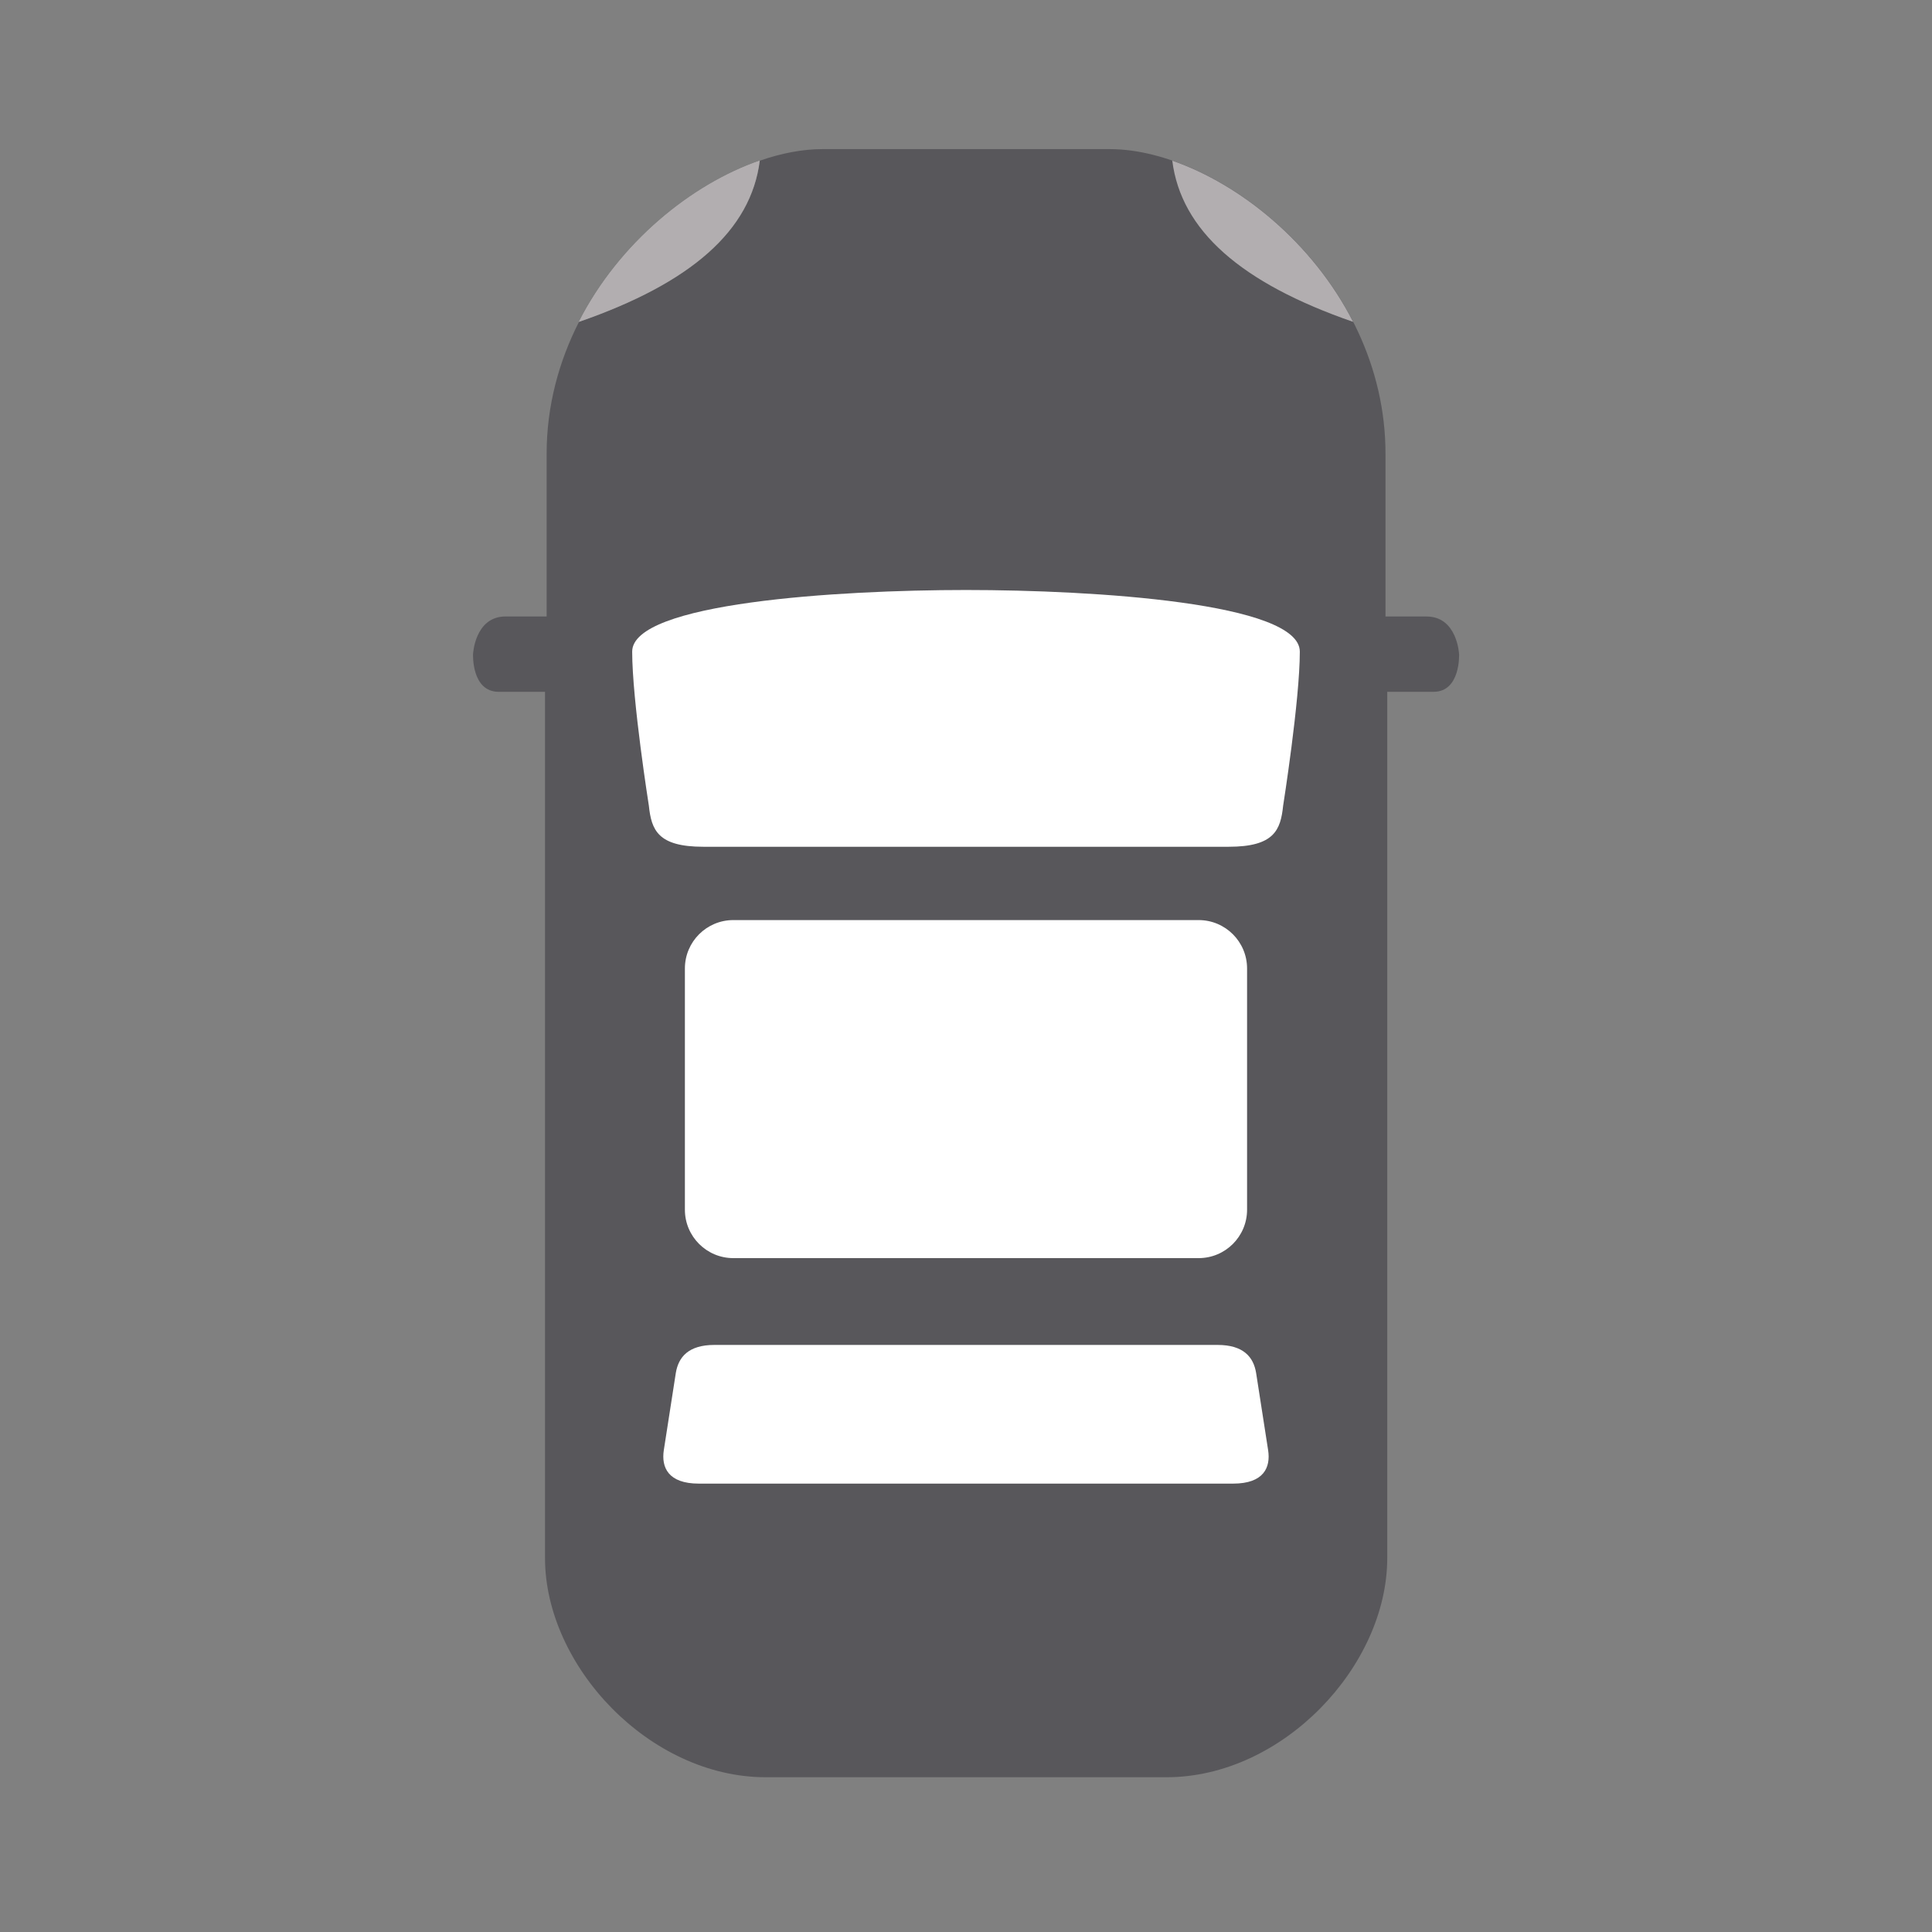<?xml version="1.0" encoding="utf-8"?>
<!-- Generator: Adobe Illustrator 23.0.3, SVG Export Plug-In . SVG Version: 6.00 Build 0)  -->
<svg version="1.1" xmlns="http://www.w3.org/2000/svg" xmlns:xlink="http://www.w3.org/1999/xlink" x="0px" y="0px"
	 viewBox="0 0 600 600" style="enable-background:new 0 0 600 600;" xml:space="preserve">
<rect x="0" y="0" width="600" height="600" fill="#808080" stroke="none"/>
<style type="text/css">
	.st0{display:none;}
	.st1{display:inline;fill:#DADADA;}
	.st2{display:inline;fill:#57565A;}
	.st3{display:inline;fill:none;stroke:#57565A;stroke-width:15;stroke-miterlimit:10;}
	.st4{display:inline;}
	.st5{fill:#57565A;}
	.st6{fill:#B1AEB0;}
	.st7{fill:#FFFFFF;}
	.st8{fill:none;stroke:#57565A;stroke-width:15;stroke-miterlimit:10;}
	.st9{fill:#58575B;}
	.st10{fill:#B2AEB0;}
</style>
<g id="MARGEM" class="st0">
	<path class="st1" d="M0,0v1v47.07v503.86V600v1h48.07v-1h503.86v1H600v-1v-48.07V48.07V1V0H0z M551.93,551.93H48.07V48.07h503.86
		V551.93z"/>
</g>
<g id="IMAGEM">
</g>
<g id="Carro" class="st0">
	<path class="st2" d="M415,531.24l-57.8-87l-13.1,8.7l12.36,18.6c-13.43,17.55-34.17,27.9-56.46,27.9
		c-22.29,0-43.03-10.35-56.46-27.9l12.36-18.6l-13.1-8.7l-57.8,87l13.1,8.7l15.46-23.27c23.02,22.52,53.98,35.26,86.44,35.26
		c32.46,0,63.42-12.74,86.44-35.26l15.46,23.27L415,531.24z M300,536.21c-29.33,0-57.27-11.92-77.56-32.91l11.99-18.05
		c16.39,18.9,40.15,29.92,65.57,29.92c25.41,0,49.18-11.02,65.57-29.92l11.99,18.05C357.27,524.28,329.33,536.21,300,536.21z"/>
	<g class="st4">
		<path class="st5" d="M414.41,165.26c0,0-0.4-8.74-7.55-8.74h-9.53v-37.74c0-40.92-38.14-70.71-63.96-70.71h-66.74
			c-4.54,0-9.46,0.94-14.49,2.68c-2.05,16.19-15.91,28.39-41.96,37.4c-4.65,9.13-7.51,19.46-7.51,30.62v37.74h-9.53
			c-7.15,0-7.55,8.74-7.55,8.74s-0.4,8.74,5.96,8.74h10.74V375c0,25.03,24.22,50.85,51.23,50.85h92.96
			c27.01,0,51.23-25.82,51.23-50.85V174h10.74C414.8,174,414.41,165.26,414.41,165.26z"/>
		<path class="st6" d="M210.16,88.16c0.01,0,0.01,0,0.02-0.01c9.4-18.44,26.19-31.95,41.96-37.4c0,0,0-0.01,0-0.01"/>
		<path class="st6" d="M252.14,50.75c-15.76,5.46-32.55,18.96-41.96,37.4C236.22,79.14,250.09,66.94,252.14,50.75z"/>
		<path class="st7" d="M360.93,209.95c10.58,0,12.07-3.87,12.66-9.53c0,0,3.87-24.43,3.87-35.75s-47.67-14.3-77.46-14.3
			c-29.79,0-77.46,2.98-77.46,14.3s3.87,35.75,3.87,35.75c0.6,5.66,2.09,9.53,12.66,9.53S350.35,209.95,360.93,209.95z"/>
		<path class="st7" d="M361.97,357.72c7.15,0,8.74-3.77,8.14-7.75c0,0-2.18-14.1-2.78-17.88c-0.6-3.77-2.98-6.55-8.94-6.55H241.6
			c-5.96,0-8.34,2.78-8.94,6.55c-0.6,3.77-2.78,17.88-2.78,17.88c-0.6,3.97,0.99,7.75,8.14,7.75S354.82,357.72,361.97,357.72z"/>
		<path class="st6" d="M347.86,50.75c15.76,5.46,32.55,18.96,41.96,37.4C363.77,79.14,349.91,66.94,347.86,50.75z"/>
	</g>
</g>
<g id="Abs" class="st0">
	<g class="st4">
		<path class="st5" d="M272.3,213.53c-63.05,0-114.17,51.11-114.17,114.17s51.11,114.17,114.17,114.17s114.17-51.11,114.17-114.17
			S335.35,213.53,272.3,213.53z M273.22,240.53c7.01,0,12.69,5.68,12.69,12.69s-5.68,12.69-12.69,12.69
			c-7.01,0-12.69-5.68-12.69-12.69S266.22,240.53,273.22,240.53z M198.74,340.38c-7.01,0-12.69-5.68-12.69-12.69
			c0-7.01,5.68-12.69,12.69-12.69s12.69,5.68,12.69,12.69C211.43,334.71,205.75,340.38,198.74,340.38z M273.22,414.86
			c-7.01,0-12.69-5.68-12.69-12.69c0-7.01,5.68-12.69,12.69-12.69c7.01,0,12.69,5.68,12.69,12.69
			C285.91,409.18,280.23,414.86,273.22,414.86z M272.3,366.48c-21.42,0-38.78-17.36-38.78-38.78s17.36-38.78,38.78-38.78
			s38.78,17.36,38.78,38.78S293.72,366.48,272.3,366.48z M347.7,340.38c-7.01,0-12.69-5.68-12.69-12.69
			c0-7.01,5.68-12.69,12.69-12.69c7.01,0,12.69,5.68,12.69,12.69C360.39,334.71,354.71,340.38,347.7,340.38z"/>
		<path class="st5" d="M272.3,48.07v55.4c-123.64,0-224.23,100.59-224.23,224.23c0,123.64,100.59,224.23,224.23,224.23
			c123.64,0,224.23-100.59,224.23-224.23h55.4C551.93,173.51,426.49,48.07,272.3,48.07z M272.3,530.41
			c-111.78,0-202.71-90.94-202.71-202.71c0-111.78,90.94-202.71,202.71-202.71v23.5c98.82,0,179.21,80.39,179.21,179.21h23.5
			C475.01,439.47,384.08,530.41,272.3,530.41z"/>
	</g>
</g>
<g id="Bluetooth" class="st0">
	<g class="st4">
		<path class="st5" d="M291.74,123.97l0.31,151.83l-73.3-66.22L206.9,222.7l80.93,73.11l-81.53,72.85l11.78,13.19l73.99-66.11
			l-0.33,162.21l91.55-103l-72.87-76.8l73.01-82.49L291.74,123.97z M359.17,216.39l-49.53,55.96l-0.21-105.71L359.17,216.39z
			 M309.42,431.45l0.21-108.45l49.66,52.34L309.42,431.45z"/>
		<path class="st5" d="M300.58,48.07c-87.73,0-159.11,71.38-159.11,159.11v185.63c0,87.73,71.38,159.11,159.11,159.11
			S459.7,480.55,459.7,392.82V207.18C459.7,119.45,388.32,48.07,300.58,48.07z M442.02,392.82c0,77.98-63.45,141.44-141.44,141.44
			S159.15,470.8,159.15,392.82V207.18c0-77.98,63.45-141.44,141.44-141.44s141.44,63.45,141.44,141.44V392.82z"/>
	</g>
</g>
<g id="Aceleracao" class="st0">
	<g class="st4">
		<rect x="48.07" y="384.59" class="st5" width="503.86" height="54.39"/>
		<g>
			<path class="st5" d="M524.17,386.25h-24.75c0-110.55-89.94-200.49-200.49-200.49S98.45,275.7,98.45,386.25H73.71
				c0-124.19,101.04-225.23,225.23-225.23C423.13,161.02,524.17,262.06,524.17,386.25z"/>
		</g>
		<g>
			<rect x="287.63" y="202.99" class="st5" width="24.75" height="72.17"/>
		</g>
		<g>
			
				<rect x="171.85" y="254.29" transform="matrix(0.719 -0.695 0.695 0.719 -147.632 208.507)" class="st5" width="24.75" height="65.35"/>
		</g>
		<g>
			
				<rect x="380.71" y="272.94" transform="matrix(0.719 -0.695 0.695 0.719 -82.173 367.227)" class="st5" width="65.35" height="24.75"/>
		</g>
		<path class="st5" d="M348.8,381.53l90.81-55.43l-104.85,1.95c-12.85-11.9-31.44-16.97-49.49-11.71
			c-27.34,7.96-43.05,36.57-35.09,63.91c7.96,27.34,36.57,43.05,63.91,35.09C331.2,410.35,343.74,397.3,348.8,381.53z
			 M281.87,371.02c-2.86-9.83,2.81-20.15,12.63-23.01c9.83-2.86,20.15,2.81,23.01,12.63c2.86,9.83-2.81,20.15-12.63,23.01
			C295.05,386.51,284.73,380.84,281.87,371.02z"/>
	</g>
</g>
<g id="Airbag" class="st0">
	<g class="st4">
		<g>
			
				<rect x="412.22" y="157.28" transform="matrix(0.903 -0.43 0.43 0.903 -24.578 222.553)" class="st5" width="136.63" height="16.84"/>
		</g>
		<circle class="st5" cx="370.26" cy="102.31" r="54.45"/>
		<g>
			
				<rect x="339.48" y="309.98" transform="matrix(0.836 -0.549 0.549 0.836 -184 263.016)" class="st5" width="16.84" height="258.54"/>
			<g>
				<path class="st5" d="M255.84,345.06l-3.09-4.71c-9.1-0.99-18.21-1.78-27.36-2.27c-5.66-0.31-11.34-0.49-17.03-0.55
					c-5.69-0.04-11.4,0.01-17.14,0.42l0,0h-22.19l-7.57,13.96c-7.42,13.69-15.19,27.15-23.15,40.49
					c-7.96,13.34-16.15,26.52-24.25,39.77l-12.19,19.84l-12.33,19.75c-4.11,6.58-8.2,13.18-12.38,19.72
					c-4.16,6.55-8.3,13.12-12.51,19.63c-7.38,11.42-4.26,26.7,7.09,34.26c11.45,7.63,26.91,4.54,34.54-6.91
					c4.3-6.46,8.69-12.86,13.05-19.28c4.34-6.43,8.77-12.81,13.18-19.19l13.23-19.16l13.38-19.06
					c8.94-12.69,17.79-25.45,26.87-38.05c4.66-6.47,9.37-12.9,14.15-19.29c0.22,0.05,0.44,0.1,0.67,0.15
					c5.56,1.21,11.14,2.3,16.72,3.26c11.18,1.93,22.4,3.41,33.66,4.61c11.26,1.21,22.54,2.21,33.86,2.86
					c5.66,0.34,11.33,0.58,17.01,0.72c0.13,0,0.26,0,0.39,0.01L255.84,345.06z"/>
				<path class="st5" d="M352.53,400.28c2.28-1.61,4.48-3.33,6.65-5.15c3.37-2.82,6.55-5.89,9.67-9.12
					c6.18-6.49,11.85-13.75,16.8-21.62c4.97-7.85,9.27-16.26,12.75-25c3.47-8.75,6.3-17.75,8.51-26.83
					c2.2-9.08,3.74-18.25,4.68-27.36c0.93-9.12,1.23-18.19,1.04-27.14c-0.55-17.9-3.02-35.31-8.19-51.83
					c-3.95-12.53-14.55-22.55-28.37-25.07c-19.89-3.63-38.96,9.56-42.59,29.45l-0.41,2.23c-1.3,7.13-2.09,14.08-3.08,20.87
					c-0.99,6.78-1.82,13.44-2.9,19.91c-2.06,12.96-4.49,25.3-7.57,37.11c-1.55,5.91-3.26,11.7-5.19,17.44l-5.79,17.46
					c-0.55,1.68-1.12,3.39-1.68,5.11L352.53,400.28z"/>
			</g>
		</g>
		<path class="st5" d="M118.21,220.85c0,24.95,0,92.11,0,92.11s66.19,0,92.11,0c50.87,0,92.11-41.24,92.11-92.11
			s-41.24-92.11-92.11-92.11S118.21,169.98,118.21,220.85z"/>
	</g>
</g>
<g id="Ar" class="st0">
	<polygon class="st2" points="288.76,48.07 288.76,137.54 222.89,71.67 205.86,88.7 288.76,171.61 288.76,278.54 194.26,223.28 
		165.13,112.07 141.83,118.17 164.86,206.09 89.01,161.73 76.85,182.52 154.09,227.69 63.97,251.3 70.08,274.6 183.49,244.89 
		277.73,300 183.49,355.11 70.08,325.4 63.97,348.7 154.09,372.31 76.85,417.48 89.01,438.27 164.86,393.91 141.83,481.83 
		165.13,487.94 194.26,376.72 288.76,321.46 288.76,428.39 205.86,511.3 222.89,528.33 288.76,462.46 288.76,551.93 312.85,551.93 
		312.85,464.07 377.11,528.33 394.15,511.3 312.85,430 312.85,320.53 405.16,374.52 434.87,487.94 458.17,481.83 434.56,391.71 
		511.8,436.88 523.96,416.09 448.11,371.73 536.03,348.7 529.93,325.4 418.7,354.54 325.45,300 418.71,245.46 529.93,274.6 
		536.03,251.3 448.11,228.27 523.96,183.91 511.8,163.12 434.56,208.28 458.17,118.17 434.87,112.07 405.16,225.48 312.85,279.46 
		312.85,170 394.15,88.7 377.11,71.67 312.85,135.93 312.85,48.07 	"/>
</g>
<g id="Camada_9" class="st0">
	<g class="st4">
		<g>
			<path class="st5" d="M300.31,553.96c-67.35,0-130.67-26.23-178.3-73.85c-47.62-47.62-73.85-110.94-73.85-178.3
				s26.23-130.67,73.85-178.3c47.63-47.62,110.95-73.85,178.3-73.85s130.67,26.23,178.3,73.85c47.62,47.63,73.85,110.95,73.85,178.3
				c0,67.35-26.23,130.67-73.85,178.3C430.98,527.73,367.66,553.96,300.31,553.96z M300.31,79.07c-30.08,0-59.25,5.89-86.69,17.49
				c-26.52,11.22-50.34,27.28-70.81,47.74c-20.46,20.46-36.53,44.29-47.74,70.81c-11.61,27.45-17.5,56.61-17.5,86.69
				c0,30.08,5.89,59.25,17.5,86.69c11.22,26.52,27.28,50.34,47.74,70.81c20.46,20.46,44.29,36.53,70.81,47.74
				c27.45,11.61,56.61,17.49,86.69,17.49s59.25-5.89,86.69-17.49c26.52-11.22,50.34-27.28,70.81-47.74
				c20.46-20.46,36.53-44.29,47.74-70.81c11.61-27.45,17.49-56.61,17.49-86.69c0-30.08-5.89-59.25-17.49-86.69
				c-11.22-26.52-27.28-50.34-47.74-70.81c-20.46-20.46-44.28-36.53-70.81-47.74C359.56,84.96,330.39,79.07,300.31,79.07z"/>
		</g>
	</g>
	<path class="st2" d="M420.55,212.19c0-18.02-14.6-32.62-32.62-32.62s-32.62,14.6-32.62,32.62c0,15.31,10.55,28.15,24.77,31.66
		v44.93H307.5v-44.85c14.4-3.39,25.12-16.31,25.12-31.74c0-18.02-14.6-32.62-32.62-32.62s-32.62,14.6-32.62,32.62
		c0,15.43,10.72,28.35,25.12,31.74v44.85h-72.59V244c14.55-3.28,25.43-16.27,25.43-31.82c0-18.02-14.6-32.62-32.62-32.62
		s-32.62,14.6-32.62,32.62c0,15.32,10.57,28.17,24.81,31.67v111.75c-14.24,3.5-24.81,16.35-24.81,31.67
		c0,18.02,14.6,32.62,32.62,32.62s32.62-14.6,32.62-32.62c0-15.54-10.88-28.54-25.43-31.82v-51.68h72.59v51.76
		c-14.4,3.39-25.12,16.31-25.12,31.74c0,18.02,14.6,32.62,32.62,32.62s32.62-14.6,32.62-32.62c0-15.43-10.72-28.36-25.12-31.74
		v-51.76h87.59v-59.77C409.66,240.75,420.55,227.74,420.55,212.19z"/>
</g>
<g id="Carga" class="st0">
	<g class="st4">
		<path class="st5" d="M548,452.26H48.68v42.28h70.89c0.94,28.27,24.14,50.91,52.64,50.91s51.7-22.64,52.64-50.91h146.99
			c0.94,28.27,24.14,50.91,52.64,50.91s51.7-22.64,52.64-50.91H548V452.26z"/>
		<g>
			<path class="st5" d="M551.89,413.2H48.07l43.1-274.21h417.62L551.89,413.2z M79.14,386.63h441.69l-34.75-221.08H113.89
				L79.14,386.63z"/>
		</g>
		<g>
			<path class="st5" d="M299.98,163.54c-30.45,0-55.23-24.78-55.23-55.23c0-30.45,24.78-55.23,55.23-55.23
				c30.45,0,55.23,24.78,55.23,55.23C355.21,138.76,330.43,163.54,299.98,163.54z M299.98,79.65c-15.8,0-28.66,12.86-28.66,28.66
				c0,15.81,12.86,28.66,28.66,28.66c15.8,0,28.66-12.86,28.66-28.66C328.64,92.51,315.78,79.65,299.98,79.65z"/>
		</g>
		<g>
			<path class="st5" d="M376.45,303.9l-9.04,9.74v24.11h-17.39v-84.38h17.39v38.25l7.65-10.49l21.5-27.76h21.38l-29.96,37.5
				l30.83,46.88h-20.69L376.45,303.9z"/>
			<path class="st5" d="M420.32,305.93c0-4.75,0.59-9.1,1.77-13.04s2.86-7.32,5.04-10.14s4.84-5,7.97-6.55
				c3.13-1.55,6.66-2.32,10.61-2.32c3.67,0,6.81,0.62,9.42,1.85c2.61,1.24,4.82,2.97,6.64,5.22l0.7-5.91h15.18v60.56
				c0,4.29-0.73,8.09-2.2,11.42s-3.53,6.13-6.17,8.43c-2.65,2.3-5.81,4.04-9.5,5.22s-7.78,1.77-12.26,1.77
				c-1.93,0-3.98-0.19-6.14-0.58s-4.3-0.99-6.4-1.8c-2.11-0.81-4.1-1.84-6-3.07s-3.5-2.7-4.81-4.4l7.42-10.2
				c1.97,2.2,4.22,3.92,6.75,5.16s5.34,1.85,8.43,1.85c4.44,0,7.9-1.19,10.37-3.56c2.47-2.38,3.71-5.75,3.71-10.11v-3.36
				c-1.85,2.09-4.04,3.7-6.55,4.84c-2.51,1.14-5.41,1.71-8.69,1.71c-3.9,0-7.41-0.8-10.52-2.41s-5.76-3.82-7.94-6.64
				s-3.86-6.17-5.04-10.05c-1.18-3.88-1.77-8.1-1.77-12.66V305.93z M437.07,307.15c0,2.55,0.25,4.93,0.75,7.13s1.28,4.12,2.35,5.77
				c1.06,1.64,2.4,2.94,4,3.88s3.51,1.42,5.71,1.42c2.67,0,4.9-0.5,6.69-1.51s3.22-2.41,4.26-4.23v-26.37
				c-1.08-1.85-2.5-3.27-4.26-4.26s-3.95-1.48-6.58-1.48c-2.2,0-4.1,0.47-5.71,1.42s-2.95,2.25-4.03,3.91s-1.88,3.61-2.41,5.85
				s-0.78,4.66-0.78,7.24V307.15z"/>
		</g>
	</g>
</g>
<g id="Controle" class="st0">
	<g class="st4">
		<path class="st5" d="M352.46,157.12c0,0-0.37-8.13-7.02-8.13h-8.87v-35.12c0-38.07-35.49-65.8-59.51-65.8h-62.1
			c-4.23,0-8.81,0.87-13.49,2.49c-1.91,15.07-14.81,26.42-39.04,34.81c-4.33,8.5-6.99,18.11-6.99,28.5v35.12h-8.87
			c-6.65,0-7.02,8.13-7.02,8.13s-0.37,8.13,5.54,8.13h10v187.04c0,23.29,22.53,47.32,47.67,47.32h86.5
			c25.14,0,47.67-24.03,47.67-47.32V165.25h10C352.83,165.25,352.46,157.12,352.46,157.12z"/>
		<path class="st6" d="M162.41,85.38c0.01,0,0.01,0,0.02-0.01c8.75-17.16,24.37-29.73,39.04-34.81c0,0,0-0.01,0-0.01"/>
		<path class="st6" d="M201.47,50.56c-14.67,5.08-30.29,17.65-39.04,34.81C186.66,76.98,199.56,65.63,201.47,50.56z"/>
		<path class="st7" d="M302.7,198.7c9.84,0,11.23-3.6,11.78-8.87c0,0,3.6-22.73,3.6-33.27s-44.36-13.31-72.08-13.31
			s-72.08,2.77-72.08,13.31s3.6,33.27,3.6,33.27c0.55,5.27,1.94,8.87,11.78,8.87C199.15,198.7,292.86,198.7,302.7,198.7z"/>
		<path class="st7" d="M303.67,336.21c6.65,0,8.13-3.51,7.58-7.21c0,0-2.03-13.12-2.59-16.63c-0.55-3.51-2.77-6.1-8.32-6.1H191.67
			c-5.54,0-7.76,2.59-8.32,6.1c-0.55,3.51-2.59,16.63-2.59,16.63c-0.55,3.7,0.92,7.21,7.58,7.21S297.02,336.21,303.67,336.21z"/>
		<path class="st6" d="M290.54,50.56c14.67,5.08,30.29,17.65,39.04,34.81C305.35,76.98,292.45,65.63,290.54,50.56z"/>
	</g>
	<g class="st4">
		<polygon class="st5" points="282.33,551.93 238.91,463.81 282.48,381.24 303.74,392.46 265.9,464.18 303.9,541.3 		"/>
	</g>
	<g class="st4">
		<polygon class="st5" points="186.14,551.93 142.73,463.81 186.29,381.24 207.56,392.46 169.72,464.18 207.71,541.3 		"/>
	</g>
	<path class="st2" d="M405.18,343.73L318.84,494.2h172.68L405.18,343.73z M413.73,393.17l-1.89,56.22h-13.37l-1.89-56.22H413.73z
		 M411.73,472.75c-0.78,0.76-1.73,1.36-2.84,1.78c-1.11,0.43-2.36,0.64-3.73,0.64c-1.37,0-2.61-0.21-3.71-0.64
		c-1.1-0.43-2.03-1.02-2.81-1.78c-0.78-0.76-1.38-1.65-1.81-2.67c-0.43-1.02-0.64-2.14-0.64-3.37s0.21-2.36,0.64-3.4
		c0.43-1.04,1.03-1.94,1.81-2.7c0.78-0.76,1.72-1.36,2.81-1.78c1.1-0.43,2.33-0.64,3.71-0.64c1.37,0,2.62,0.21,3.73,0.64
		c1.11,0.43,2.06,1.02,2.84,1.78c0.78,0.76,1.38,1.66,1.81,2.7c0.43,1.04,0.64,2.17,0.64,3.4s-0.21,2.35-0.64,3.37
		C413.11,471.1,412.51,471.99,411.73,472.75z"/>
</g>
<g id="Easy" class="st0">
	<g class="st4">
		<g>
			<path class="st9" d="M387.84,535.49l-45.91-69.11l-10.41,6.91l9.82,14.78c-10.67,13.95-27.14,22.17-44.86,22.17
				c-17.7,0-34.19-8.22-44.86-22.17l9.82-14.78l-10.4-6.91l-45.92,69.11l10.4,6.91l12.28-18.48c18.28,17.89,42.89,28.01,68.67,28.01
				c25.78,0,50.39-10.12,68.67-28.01l12.28,18.48L387.84,535.49z M296.48,539.44c-23.31,0-45.49-9.47-61.62-26.14l9.53-14.35
				c13.02,15.02,31.9,23.77,52.09,23.77s39.07-8.75,52.09-23.77l9.53,14.34C341.99,529.97,319.79,539.44,296.48,539.44z"/>
			<path class="st9" d="M205.12,65.01l45.91,69.11l10.41-6.91l-9.82-14.78c10.67-13.95,27.14-22.17,44.86-22.17
				c17.7,0,34.19,8.22,44.86,22.17l-9.82,14.78l10.4,6.91l45.91-69.11l-10.4-6.91l-12.28,18.48
				c-18.28-17.89-42.89-28.01-68.67-28.01c-25.78,0-50.39,10.12-68.67,28.01L215.53,58.1L205.12,65.01z M296.48,61.06
				c23.31,0,45.49,9.47,61.62,26.14l-9.53,14.35c-13.02-15.02-31.9-23.77-52.09-23.77s-39.07,8.75-52.09,23.77l-9.53-14.34
				C250.99,70.53,273.19,61.06,296.48,61.06z"/>
			<path class="st9" d="M157.45,247.66c-15.02,13.02-23.77,31.9-23.77,52.09s8.75,39.07,23.77,52.09l10.89-7.23
				c-13.95-10.67-22.17-27.14-22.17-44.86c0-17.7,8.22-34.19,22.17-44.86L157.45,247.66z M143.11,238.13l-10.62-7.05
				c-17.89,18.28-28.01,42.89-28.01,68.67c0,25.78,10.12,50.39,28.01,68.67l10.62-7.05c-16.67-16.11-26.14-38.31-26.14-61.62
				C116.97,276.44,126.44,254.26,143.11,238.13z"/>
			<path class="st9" d="M444.61,351.84c15.02-13.02,23.77-31.9,23.77-52.09c0-20.19-8.75-39.07-23.77-52.09l-10.89,7.23
				c13.95,10.67,22.17,27.14,22.17,44.86c0,17.7-8.22,34.19-22.17,44.86L444.61,351.84z M458.95,361.37l10.62,7.05
				c17.89-18.28,28.01-42.89,28.01-68.67c0-25.78-10.12-50.39-28.01-68.67l-10.62,7.05c16.67,16.11,26.14,38.31,26.14,61.62
				C485.09,323.06,475.62,345.25,458.95,361.37z"/>
			<g>
				<path class="st9" d="M387.37,243.16c0,0-0.32-6.94-5.99-6.94h-7.57v-29.98c0-32.51-30.3-56.17-50.81-56.17h-53.02
					c-3.61,0-7.52,0.75-11.51,2.13c-1.63,12.87-12.65,22.56-33.33,29.71c-3.7,7.25-5.96,15.45-5.96,24.33v29.98h-7.57
					c-5.68,0-5.99,6.94-5.99,6.94s-0.32,6.94,4.74,6.94h8.53v159.68c0,19.88,19.24,40.39,40.7,40.39h73.85
					c21.46,0,40.7-20.51,40.7-40.39V250.1h8.53C387.69,250.1,387.37,243.16,387.37,243.16z"/>
				<path class="st10" d="M225.12,181.91c0.01,0,0.01,0,0.02-0.01c7.47-14.66,20.81-25.37,33.33-29.71v-0.01"/>
				<path class="st10" d="M258.46,152.19c-12.52,4.34-25.86,15.07-33.33,29.71C245.82,174.75,256.83,165.05,258.46,152.19z"/>
				<path class="st7" d="M344.89,278.66c8.4,0,9.59-3.08,10.06-7.57c0,0,3.08-19.41,3.08-28.4c0-8.99-37.87-11.36-61.54-11.36
					s-61.54,2.37-61.54,11.36c0,8.99,3.08,28.4,3.08,28.4c0.47,4.5,1.66,7.57,10.06,7.57C256.48,278.66,336.48,278.66,344.89,278.66
					z"/>
				<path class="st7" d="M345.72,396.06c5.68,0,6.94-3,6.47-6.15c0,0-1.74-11.2-2.21-14.21c-0.47-3-2.37-5.2-7.1-5.2H250.1
					c-4.74,0-6.62,2.21-7.1,5.2c-0.47,3-2.21,14.21-2.21,14.21c-0.47,3.16,0.79,6.15,6.47,6.15
					C252.94,396.06,340.04,396.06,345.72,396.06z"/>
				<path class="st10" d="M334.51,152.19c12.52,4.34,25.86,15.07,33.33,29.71C347.15,174.75,336.14,165.05,334.51,152.19z"/>
			</g>
		</g>
	</g>
</g>
<g id="Hidraulica" class="st0">
	<g class="st4">
		<g>
			<path class="st5" d="M198.23,300.79c0,56.12,45.65,101.77,101.77,101.77c56.12,0,101.77-45.65,101.77-101.77
				c0-33.1-15.89-62.55-40.44-81.15H238.66C214.12,238.24,198.23,267.69,198.23,300.79z"/>
			<path class="st5" d="M179.33,300.79c0-31.22,11.92-59.7,31.44-81.15h-85.44c0,0-7.58,12.09-7.58,32.78
				c0,20.68-2.09,61.42-2.09,61.42l69.66,24.47C181.44,326.49,179.33,313.88,179.33,300.79z"/>
			<path class="st5" d="M474.67,219.64h-85.44c19.52,21.45,31.44,49.93,31.44,81.15c0,13.09-2.1,25.7-5.98,37.51l69.66-24.47
				c0,0-2.1-40.73-2.1-61.42C482.25,231.74,474.67,219.64,474.67,219.64z"/>
			<path class="st5" d="M300,421.46c-27.05,0-52.05-8.95-72.2-24.04l11.32,78.08L300,485.68l60.88-10.18l11.32-78.08
				C352.05,412.51,327.05,421.46,300,421.46z"/>
		</g>
		<g>
			<path class="st5" d="M300,495.12c-109.09,0-197.83-88.75-197.83-197.83S190.91,99.45,300,99.45
				c109.09,0,197.83,88.75,197.83,197.83S409.09,495.12,300,495.12z M300,118.35c-98.67,0-178.94,80.27-178.94,178.94
				c0,98.67,80.27,178.94,178.94,178.94s178.94-80.27,178.94-178.94C478.94,198.62,398.67,118.35,300,118.35z"/>
		</g>
		<g>
			<path class="st5" d="M300,549.22c-138.92,0-251.93-113.02-251.93-251.93C48.07,158.37,161.08,45.36,300,45.36
				s251.93,113.02,251.93,251.93C551.93,436.21,438.92,549.22,300,549.22z M300,64.25c-128.5,0-233.04,104.54-233.04,233.04
				S171.5,530.33,300,530.33c128.5,0,233.04-104.54,233.04-233.04S428.5,64.25,300,64.25z"/>
		</g>
	</g>
</g>
<g id="Camada_14" class="st0">
	<g class="st4">
		<g>
			<path class="st5" d="M471.82,550.58H137.54l-2.84-1.99c-3.32-2.32-81.18-57.49-81.18-121.89c0-21.23,9.71-50.35,55.99-68.54
				c34.23-13.45,71.41-14.5,81.99-14.5c33.6,0,98.99,14.66,137.32,25.75c-2.07-17.82-2.07-31.85-2.07-46.49v-1.65
				c0-49.99,21.9-115.93,58.59-176.4C399.21,122,447.97,47.4,492.95,47.4c19.76,0,34.56,5.8,44.01,17.24
				c13.09,15.85,11.37,37.58,9.15,49.2L471.82,550.58z M144.62,528.54h308.59l71.25-418.74c1.21-6.27,3.18-21.85-4.48-31.12
				c-5.06-6.13-14.15-9.24-27.02-9.24c-44.07,0-144.16,146.34-144.16,251.82v1.66c0,18.17-0.01,35.33,4.3,60.33l3.15,18.3l-17.57-6
				C308.65,385.3,227.98,365.7,191.5,365.7c-19.79,0-49.6,3.41-73.93,12.97c-27.88,10.96-42.02,27.12-42.02,48.03
				C75.55,473.78,131.53,518.69,144.62,528.54z"/>
		</g>
		<path class="st5" d="M507.84,59.91c0,118.8-113.64,139.59-113.64,302.2c0,24.5,3.71,52.72,10.4,87.61c0,0-17.08,7.42-153.7,7.42
			s-141.82-58.66-148.43-83.78c0,0-31.26,18.44-42.39,55.57c-11.14,37.13,75.15,106.3,75.15,106.3h328.02
			c0,0,73.28-433.13,73.41-453.05C536.79,62.26,507.84,59.91,507.84,59.91z M481.58,265.25l-22.51,92.83
			c-1.22,5.04-5.73,8.43-10.7,8.43c-0.86,0-1.73-0.1-2.6-0.31c-5.92-1.44-9.55-7.39-8.12-13.31l22.51-92.83
			c1.43-5.92,7.39-9.55,13.31-8.11C479.38,253.38,483.02,259.34,481.58,265.25z"/>
	</g>
</g>
<g id="Motor" class="st0">
	<g class="st4">
		
			<rect x="262.74" y="21.75" transform="matrix(-1.836970e-16 1 -1 -1.836970e-16 395.872 -155.425)" class="st5" width="25.82" height="196.95"/>
		<g>
			<rect x="48.07" y="156.27" class="st5" width="25.82" height="97.72"/>
			<rect x="48.07" y="273.22" class="st5" width="25.82" height="97.72"/>
		</g>
		<rect x="73.89" y="237.53" class="st5" width="25.82" height="52.15"/>
		
			<rect x="262.74" y="115.01" transform="matrix(6.123234e-17 -1 1 6.123234e-17 134.569 416.729)" class="st5" width="25.82" height="52.15"/>
		<g>
			<path class="st5" d="M459.79,493.65H188.23l-47.59-95.18H91.01V149.59h371.31v70.97h89.61v176.89h-92.15V493.65z M196.49,480.28
				h249.93v-96.2h92.15V233.92h-89.61v-70.97H104.37V385.1h44.53L196.49,480.28z"/>
		</g>
		<g>
			<rect x="477.82" y="227.23" class="st5" width="13.36" height="163.53"/>
		</g>
		<g>
			<path class="st5" d="M374.12,240.6H169.07c-7.38,0-13.36-5.98-13.36-13.36c0-7.38,5.98-13.36,13.36-13.36h205.05
				c7.38,0,13.36,5.98,13.36,13.36C387.48,234.61,381.5,240.6,374.12,240.6z"/>
		</g>
	</g>
</g>
<g id="MyLink" class="st0">
	<g class="st4">
		<polygon class="st5" points="326.4,211.24 326.4,199.78 367.98,199.78 385.3,168.33 325.6,168.33 325.6,156.87 274.16,156.87 
			274.16,168.33 232.59,168.33 215.26,199.78 274.96,199.78 274.96,211.24 		"/>
		<g>
			<path class="st5" d="M412.75,346.71c-8.53,0-15.72,5.72-17.94,13.53l-0.03-0.01c0-10.3-8.35-18.66-18.66-18.66
				c-8.52,0-15.71,5.71-17.94,13.52c0,0.05,0,0.1,0,0.14l-0.04-0.01c0.01-0.04,0.02-0.09,0.04-0.13
				c-0.08-10.24-8.4-18.51-18.66-18.51c-9.49,0-17.32,7.08-18.5,16.24v2.41h-0.15c0-0.82,0.05-1.62,0.15-2.41V254.5
				c0-10.3-8.35-18.66-18.66-18.66c-10.3,0-18.66,8.35-18.66,18.66v156.92H268.3v-50.64c-10.13,7.73-25.32,20.52-25.32,49.04
				c0,28.52,0,47.9,0,47.9c0,52.03,42.18,94.21,94.21,94.21s94.21-42.18,94.21-94.21v-92.35
				C431.41,355.07,423.05,346.71,412.75,346.71z"/>
			<g>
				<polygon class="st5" points="99.26,48.07 99.26,320.05 262.61,320.05 262.61,298.95 120.36,298.95 120.36,69.17 480.2,69.17 
					480.2,298.95 342.12,298.95 342.12,320.05 501.3,320.05 501.3,48.07 				"/>
			</g>
		</g>
	</g>
</g>
<g id="Partida" class="st0">
	<g class="st4">
		<path class="st5" d="M173,154.76l-16.03-16.03c49.07-49.07,128.9-49.07,177.97,0l-16.03,16.03
			C278.67,114.53,213.22,114.53,173,154.76z"/>
	</g>
	<g class="st4">
		<path class="st5" d="M135.4,117.16l-16.03-16.03c69.8-69.8,183.37-69.8,253.17,0l-16.03,16.03
			C295.54,56.2,196.36,56.2,135.4,117.16z"/>
	</g>
	<g class="st4">
		<g>
			<path class="st5" d="M383.06,397.96L266.3,514.73c-17.96,17.96-47.18,17.96-65.15,0l-72.5-72.5c-17.96-17.96-17.96-47.18,0-65.15
				l116.77-116.77L383.06,397.96 M415.13,397.96L245.41,228.24l-132.8,132.8c-26.84,26.84-26.84,70.37,0,97.21l72.5,72.5
				c26.84,26.84,70.37,26.84,97.21,0L415.13,397.96L415.13,397.96z"/>
		</g>
		<g>
			<polygon class="st5" points="110.07,445.18 91.44,463.82 179.56,551.93 198.19,533.3 110.07,445.18 			"/>
		</g>
		<g>
			<path class="st5" d="M300.56,436.79l20.45-20.45c11.52-11.52,11.52-30.2,0-41.72l-20.45-20.45l-41.32,41.32L300.56,436.79z"/>
			<path class="st5" d="M268.76,322.36c-11.52-11.52-30.2-11.52-41.72,0l-20.45,20.45l41.31,41.31l41.32-41.31L268.76,322.36z"/>
			<path class="st5" d="M195.24,354.16l-20.45,20.45c-11.52,11.52-11.52,30.2,0,41.72l20.45,20.45l41.31-41.31L195.24,354.16z"/>
			<path class="st5" d="M227.04,468.58c11.52,11.52,30.2,11.52,41.72,0l20.45-20.45l-41.31-41.31l-41.31,41.31L227.04,468.58z"/>
		</g>
		<g>
			<polygon class="st5" points="362.81,364.16 346.78,348.13 484.42,210.49 484.42,158.96 432.88,158.96 295.24,296.59 
				279.21,280.56 423.49,136.28 507.09,136.28 507.09,219.89 			"/>
		</g>
		<polygon class="st5" points="377.85,321.44 377.85,294.2 405.09,294.2 		"/>
		<polygon class="st5" points="415.43,283.86 415.43,256.63 442.66,256.63 		"/>
		<polygon class="st5" points="453,246.29 453,219.06 480.23,219.06 		"/>
	</g>
</g>
<g id="Porta_Malas" class="st0">
	<g class="st4">
		<path class="st5" d="M551.93,442.09H48.07v42.67h71.53c0.94,28.53,24.36,51.38,53.12,51.38s52.17-22.84,53.12-51.38h148.33
			c0.94,28.53,24.36,51.38,53.12,51.38s52.17-22.84,53.12-51.38h71.53V442.09z"/>
		<g>
			<path class="st5" d="M521.64,409.85H78.36c-15.91,0-28.85-12.94-28.85-28.85V176.53c0-15.91,12.94-28.85,28.85-28.85h443.29
				c15.91,0,28.85,12.94,28.85,28.85v204.46C550.5,396.9,537.55,409.85,521.64,409.85z M78.36,168.55c-4.4,0-7.98,3.58-7.98,7.98
				v204.46c0,4.4,3.58,7.98,7.98,7.98h443.29c4.4,0,7.98-3.58,7.98-7.98V176.53c0-4.4-3.58-7.98-7.98-7.98H78.36z"/>
		</g>
		<g>
			<path class="st5" d="M389.52,158.11h-20.87v-43.84c0-10.72-8.72-19.44-19.44-19.44h-98.41c-10.72,0-19.44,8.72-19.44,19.44v43.84
				h-20.87v-43.84c0-22.23,18.08-40.31,40.31-40.31h98.41c22.23,0,40.31,18.08,40.31,40.31V158.11z"/>
		</g>
	</g>
</g>
<g id="Rodas" class="st0">
	<g class="st4">
		<g>
			<path class="st5" d="M299.85,551.93c-138.83,0-251.78-112.95-251.78-251.78c0-138.83,112.95-251.78,251.78-251.78
				s251.78,112.95,251.78,251.78C551.64,438.98,438.69,551.93,299.85,551.93z M299.85,67.39C171.51,67.39,67.1,171.81,67.1,300.15
				S171.51,532.9,299.85,532.9c128.34,0,232.76-104.41,232.76-232.76S428.19,67.39,299.85,67.39z"/>
		</g>
		<g>
			<path class="st5" d="M299.85,493.48c-106.6,0-193.33-86.73-193.33-193.33c0-106.6,86.73-193.33,193.33-193.33
				c106.6,0,193.33,86.73,193.33,193.33C493.18,406.75,406.46,493.48,299.85,493.48z M299.85,119.5
				c-99.61,0-180.65,81.04-180.65,180.65S200.24,480.8,299.85,480.8S480.5,399.76,480.5,300.15S399.46,119.5,299.85,119.5z"/>
		</g>
		<g>
			<path class="st5" d="M299.85,143.66c-86.42,0-156.49,70.06-156.49,156.49s70.06,156.49,156.49,156.49s156.49-70.06,156.49-156.49
				S386.28,143.66,299.85,143.66z M357.02,255.88l27.06-50.97c3.61-6.81,13.28-7.07,17.25-0.46l30.65,50.99
				c3.97,6.61-0.79,15.02-8.5,15.02l-57.71-0.02C358.3,270.43,353.51,262.48,357.02,255.88z M242.69,344.42l-27.06,50.97
				c-3.61,6.81-13.28,7.07-17.25,0.46l-30.65-50.99c-3.97-6.61,0.79-15.02,8.5-15.02l57.71,0.02
				C241.41,329.86,246.19,337.82,242.69,344.42z M233.94,270.43l-57.71,0.02c-7.71,0-12.47-8.41-8.5-15.02l30.65-50.99
				c3.97-6.61,13.63-6.35,17.25,0.46l27.06,50.97C246.19,262.48,241.41,270.43,233.94,270.43z M329.6,436.42h-59.49
				c-7.71,0-12.47-8.41-8.49-15.02l29.75-49.45c3.85-6.4,13.13-6.4,16.99,0l29.75,49.45C342.06,428.01,337.31,436.42,329.6,436.42z
				 M266.9,300.15c0-18.2,14.75-32.95,32.95-32.95s32.95,14.75,32.95,32.95c0,18.2-14.75,32.95-32.95,32.95
				S266.9,318.34,266.9,300.15z M338.09,178.89l-29.75,49.45c-3.85,6.4-13.13,6.4-16.99,0l-29.75-49.45
				c-3.97-6.61,0.78-15.02,8.49-15.02h59.49C337.31,163.87,342.06,172.29,338.09,178.89z M431.97,344.86l-30.65,50.99
				c-3.97,6.61-13.63,6.35-17.25-0.46l-27.06-50.97c-3.5-6.6,1.28-14.56,8.75-14.56l57.71-0.02
				C431.18,329.84,435.94,338.25,431.97,344.86z"/>
		</g>
	</g>
</g>
<g id="Sensor" class="st0">
	<g class="st4">
		<g>
			<g>
				<path class="st9" d="M298.25,373.88c-17.7,0-32.09,14.39-32.09,32.09s14.39,32.09,32.09,32.09s32.09-14.39,32.09-32.09
					c0-6.38-1.9-12.55-5.42-17.81l156.7-199.26l-21.68-15.54L302.12,374.13C300.81,373.97,299.52,373.88,298.25,373.88z"/>
			</g>
			<g>
				<g>
					<path class="st5" d="M481.06,228.86c17.36,10.62,33.79,22.8,49.09,36.37l-98.69,95.9c-11.23-9.02-23.28-16.82-36.06-23.34
						L481.06,228.86 M477.36,209.3L371.77,343.56c22.45,8.89,42.85,21.82,60.31,37.88l119.85-116.46
						C529.41,243.14,504.45,224.52,477.36,209.3L477.36,209.3z"/>
				</g>
				<g>
					<path class="st5" d="M300,177.94c38.09,0,75.39,6.12,111.14,18.23l-93.91,119.47c-5.75-0.47-11.51-0.7-17.22-0.7
						c-48.09,0-94.25,16.31-131.47,46.19l-98.7-95.9c28.24-25.07,60.13-45.2,94.99-59.94C207.72,187.14,253.19,177.94,300,177.94
						 M300,162.94c-48.81,0-96.26,9.59-141.01,28.53c-41.37,17.5-78.66,42.22-110.92,73.51l119.85,116.46
						c34.76-31.98,81.14-51.5,132.09-51.5c8.1,0,16.08,0.5,23.92,1.45l111.71-142.12C392.45,171.81,346.86,162.94,300,162.94
						L300,162.94z"/>
				</g>
			</g>
		</g>
	</g>
</g>
<g id="Camada_21">
	<g>
		<g>
			<path class="st9" d="M453.13,203.16c0,0-0.54-11.7-10.1-11.7h-12.75v-50.51c0-54.77-51.05-94.64-85.6-94.64h-89.32
				c-6.08,0-12.66,1.26-19.39,3.59c-2.74,21.67-21.29,38-56.16,50.06c-6.22,12.22-10.05,26.05-10.05,40.98v50.51h-12.75
				c-9.57,0-10.1,11.7-10.1,11.7s-0.54,11.7,7.98,11.7h14.37v269.03c0,33.5,32.42,68.06,68.57,68.06h124.42
				c36.15,0,68.57-34.56,68.57-68.06V214.85h14.37C453.65,214.85,453.13,203.16,453.13,203.16z"/>
			<path class="st10" d="M179.77,99.97c0.01,0,0.01,0,0.03-0.01c12.58-24.68,35.05-42.76,56.16-50.06v-0.01"/>
			<path class="st10" d="M235.94,49.9c-21.09,7.31-43.57,25.38-56.16,50.06C214.65,87.89,233.2,71.57,235.94,49.9z"/>
			<path class="st7" d="M381.55,262.97c14.16,0,16.15-5.18,16.94-12.75c0,0,5.18-32.7,5.18-47.85c0-15.15-63.8-19.14-103.67-19.14
				s-103.67,3.99-103.67,19.14c0,15.15,5.18,47.85,5.18,47.85c0.8,7.58,2.8,12.75,16.94,12.75
				C232.61,262.97,367.39,262.97,381.55,262.97z"/>
			<path class="st7" d="M382.94,460.75c9.57,0,11.7-5.05,10.89-10.37c0,0-2.92-18.87-3.72-23.93c-0.8-5.05-3.99-8.77-11.97-8.77
				h-156.3c-7.98,0-11.16,3.72-11.97,8.77c-0.8,5.05-3.72,23.93-3.72,23.93c-0.8,5.31,1.33,10.37,10.89,10.37
				S373.37,460.75,382.94,460.75z"/>
			<path class="st10" d="M364.06,49.9c21.09,7.31,43.57,25.38,56.16,50.06C385.35,87.89,366.8,71.57,364.06,49.9z"/>
		</g>
		<path class="st7" d="M227.74,390.72h144.51c8.31,0,15.04-6.73,15.04-15.04v-74.9c0-8.31-6.73-15.04-15.04-15.04H227.74
			c-8.31,0-15.04,6.73-15.04,15.04v74.9C212.7,383.99,219.44,390.72,227.74,390.72z"/>
	</g>
</g>
</svg>
